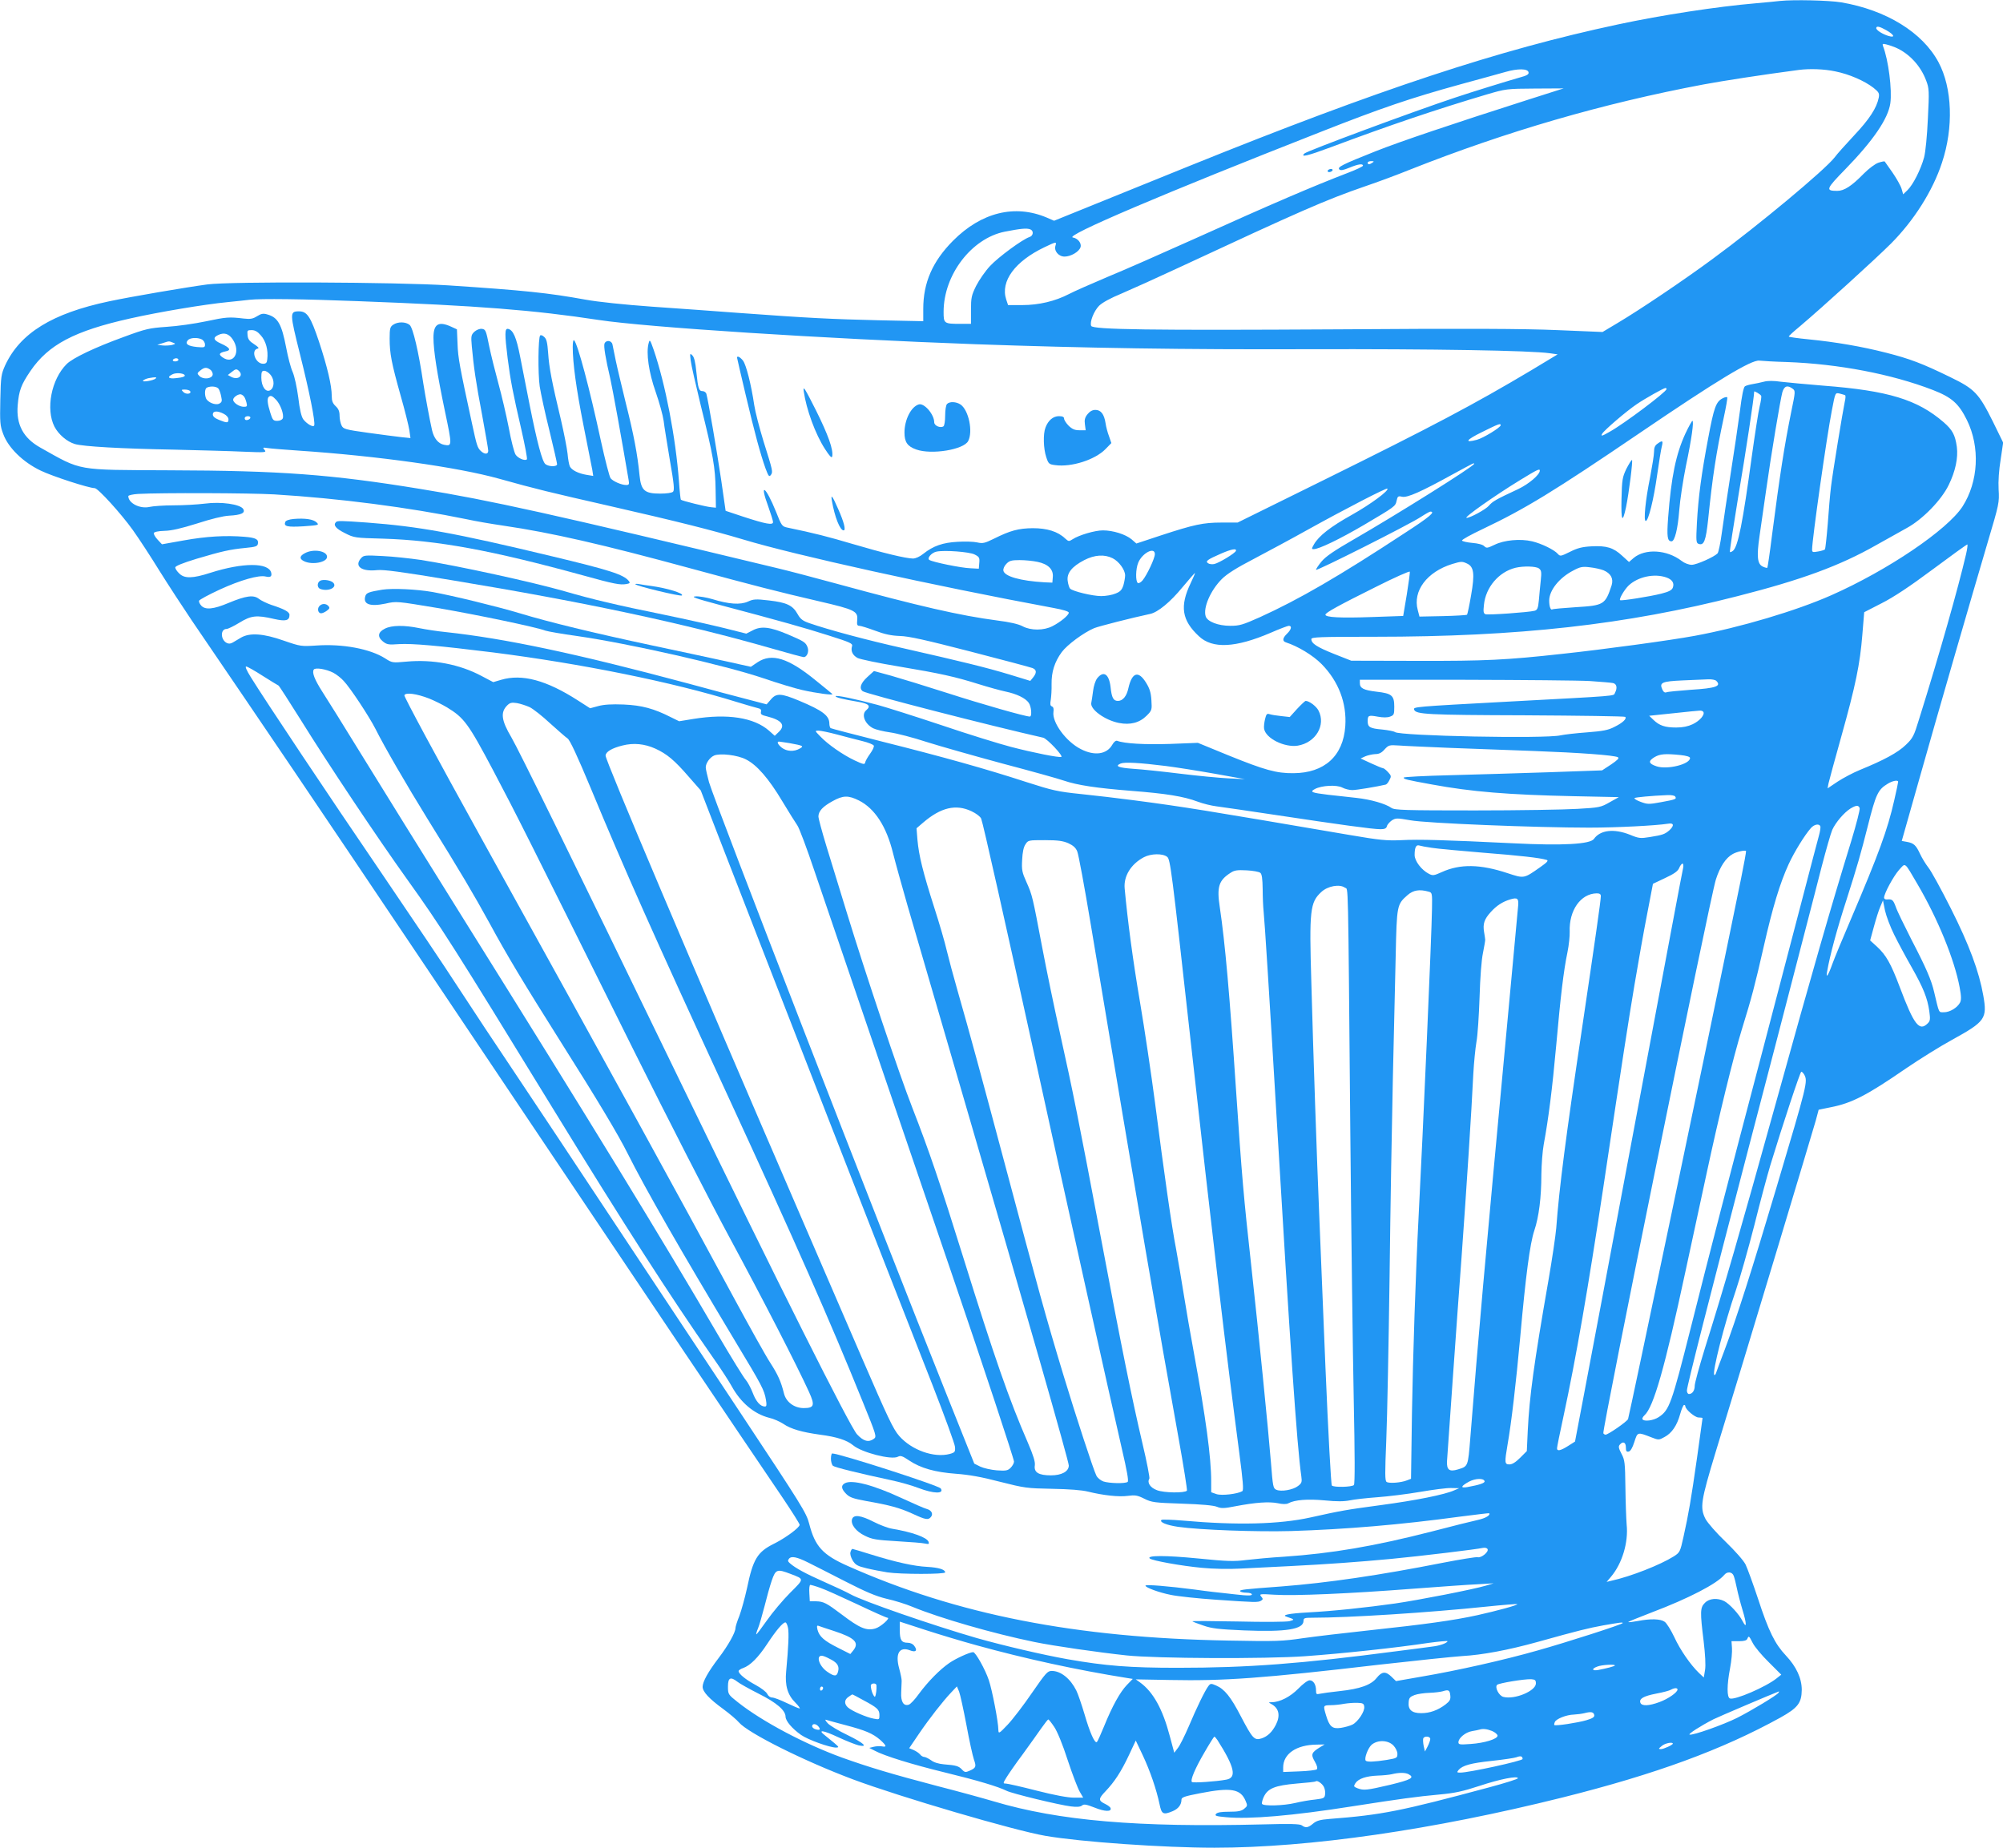 <?xml version="1.0" standalone="no"?>
<!DOCTYPE svg PUBLIC "-//W3C//DTD SVG 20010904//EN"
 "http://www.w3.org/TR/2001/REC-SVG-20010904/DTD/svg10.dtd">
<svg version="1.0" xmlns="http://www.w3.org/2000/svg"
 width="1280pt" height="1181pt" viewBox="0 0 1280 1181"
 preserveAspectRatio="xMidYMid meet">
<g transform="translate(0,1181) scale(0.1,-0.1)"
fill="#2196f3" stroke="none">
<path d="M11375 11804 c-16 -2 -86 -9 -155 -15 -247 -21 -599 -75 -880 -135
-762 -162 -1532 -417 -2730 -901 -184 -75 -456 -185 -605 -245 l-269 -109 -46
20 c-205 87 -419 34 -600 -148 -131 -132 -190 -268 -190 -435 l0 -79 -287 6
c-298 7 -444 14 -893 47 -146 11 -395 29 -555 40 -179 13 -342 30 -425 45
-236 43 -391 59 -875 91 -330 21 -1390 26 -1540 6 -134 -18 -482 -77 -628
-108 -364 -77 -568 -203 -664 -409 -25 -56 -28 -71 -31 -220 -3 -146 -2 -165
19 -220 32 -87 126 -179 239 -233 74 -36 308 -112 345 -112 21 0 169 -163 244
-268 38 -53 115 -171 171 -262 57 -91 149 -232 205 -315 56 -82 212 -312 347
-510 391 -575 802 -1186 1800 -2675 831 -1240 1286 -1917 1630 -2424 59 -88
108 -165 108 -172 0 -18 -91 -85 -166 -122 -104 -52 -132 -98 -170 -282 -14
-63 -36 -143 -49 -178 -14 -34 -25 -69 -25 -78 0 -28 -47 -112 -108 -192 -67
-88 -102 -151 -102 -184 1 -32 42 -76 131 -141 42 -31 87 -69 101 -86 58 -68
418 -248 731 -365 300 -112 1029 -326 1227 -360 224 -39 756 -76 1081 -76 607
0 1395 114 2224 321 595 149 1020 305 1393 511 111 62 135 93 136 177 0 73
-34 148 -102 220 -69 73 -110 155 -177 361 -32 96 -68 195 -80 220 -13 26 -68
88 -128 146 -59 56 -115 121 -128 145 -37 73 -30 115 65 429 135 441 169 554
402 1325 119 396 226 752 237 791 l19 71 78 16 c134 26 232 77 480 248 85 58
218 141 295 183 212 117 225 135 199 283 -27 154 -90 324 -208 558 -61 121
-125 238 -143 260 -17 22 -41 61 -53 87 -26 56 -40 69 -84 77 l-33 6 109 385
c126 447 338 1178 442 1530 71 239 73 247 68 331 -3 54 2 124 13 192 l16 108
-65 133 c-91 183 -117 210 -274 286 -178 87 -258 117 -407 155 -156 40 -325
69 -497 86 -71 7 -128 15 -127 18 0 4 32 33 72 66 142 120 484 431 582 529
146 147 266 336 325 516 75 225 66 477 -22 642 -102 191 -334 334 -622 383
-80 13 -304 18 -391 9z m679 -187 c51 -29 60 -50 15 -37 -38 11 -79 37 -79 50
0 16 22 11 64 -13z m60 -111 c87 -38 160 -117 195 -211 19 -50 20 -66 11 -242
-5 -111 -15 -213 -24 -248 -21 -78 -71 -176 -106 -210 l-28 -27 -10 35 c-6 20
-32 66 -58 104 -26 37 -49 70 -50 71 -2 2 -19 -1 -40 -8 -21 -7 -61 -37 -94
-70 -77 -79 -125 -110 -169 -110 -77 0 -73 11 52 139 179 184 273 323 287 421
12 85 -12 277 -47 366 -5 14 -2 16 22 10 16 -4 43 -13 59 -20z m-2346 -158 c3
-13 -10 -21 -55 -33 -87 -25 -305 -92 -418 -130 -265 -88 -941 -339 -959 -356
-29 -27 21 -15 166 39 379 142 675 242 998 338 123 36 128 37 308 38 l184 1
-229 -73 c-488 -156 -814 -266 -973 -329 -211 -84 -246 -101 -231 -116 8 -8
25 -5 64 11 55 23 87 28 87 13 0 -5 -44 -26 -97 -46 -226 -87 -476 -194 -988
-425 -198 -89 -445 -198 -550 -241 -104 -44 -215 -93 -245 -109 -87 -45 -191
-70 -297 -70 l-91 0 -12 36 c-38 116 56 244 245 334 75 36 78 36 70 10 -11
-34 20 -70 58 -70 40 0 93 31 102 60 8 25 -17 57 -49 62 -57 10 580 281 1579
673 396 156 579 218 898 306 122 33 251 69 287 79 80 23 143 22 148 -2z m1959
6 c91 -18 188 -61 245 -105 35 -28 39 -36 34 -63 -13 -66 -60 -138 -156 -240
-54 -58 -111 -121 -126 -142 -61 -79 -485 -433 -781 -650 -180 -133 -462 -323
-605 -408 l-97 -58 -288 12 c-210 9 -589 11 -1399 5 -1196 -7 -1572 -2 -1581
22 -10 25 17 94 50 128 21 21 72 49 147 80 63 27 225 100 360 163 786 366 941
434 1193 521 80 27 209 75 288 107 616 244 1232 423 1874 544 129 24 382 63
610 93 70 9 161 6 232 -9z m-2957 -584 c-19 -13 -30 -13 -30 0 0 6 10 10 23
10 18 0 19 -2 7 -10z m-2186 -426 c23 -9 20 -41 -5 -49 -44 -14 -199 -128
-252 -185 -31 -33 -70 -90 -89 -127 -30 -61 -33 -76 -33 -155 l0 -88 -65 0
c-108 0 -110 2 -110 77 0 236 178 469 390 512 102 20 141 24 164 15z m-4294
-459 c771 -29 1121 -57 1535 -120 309 -47 1444 -120 2405 -155 706 -25 1339
-35 2140 -32 784 2 1410 -8 1535 -26 l49 -7 -169 -102 c-366 -218 -627 -356
-1323 -700 l-553 -273 -102 0 c-119 0 -177 -13 -388 -82 l-157 -52 -31 27
c-39 32 -118 57 -183 57 -51 0 -153 -30 -194 -57 -23 -15 -26 -14 -47 5 -47
45 -116 66 -207 66 -92 -1 -144 -15 -250 -68 -57 -28 -70 -31 -105 -23 -22 5
-78 7 -125 4 -95 -5 -156 -26 -220 -77 -22 -18 -49 -30 -66 -30 -47 1 -189 35
-385 93 -159 47 -244 69 -418 105 -33 7 -37 12 -71 99 -67 166 -110 196 -50
34 16 -45 30 -89 30 -98 0 -21 -45 -13 -189 34 l-114 38 -28 195 c-27 183 -84
514 -95 553 -3 9 -14 17 -24 17 -24 0 -29 16 -40 123 -6 62 -14 95 -26 106
-15 15 -16 12 -10 -34 3 -28 33 -158 65 -290 79 -317 92 -395 94 -534 l2 -116
-30 3 c-34 3 -187 41 -194 48 -2 2 -8 54 -12 116 -21 282 -87 624 -162 843
-23 65 -25 68 -32 41 -17 -62 1 -187 45 -311 23 -66 46 -149 51 -185 4 -36 23
-149 40 -253 26 -148 30 -190 20 -200 -7 -7 -40 -12 -81 -12 -101 0 -123 19
-133 116 -13 134 -37 261 -87 459 -26 107 -56 231 -65 275 -9 44 -18 90 -21
103 -5 26 -41 31 -51 6 -6 -17 6 -92 37 -224 15 -67 70 -370 117 -647 5 -29 3
-33 -16 -33 -29 0 -83 23 -99 43 -7 8 -35 116 -62 239 -73 339 -148 618 -171
643 -5 5 -9 -11 -9 -42 0 -104 22 -265 69 -503 27 -135 52 -262 56 -283 l6
-39 -43 7 c-53 9 -94 30 -106 53 -5 9 -12 46 -15 82 -4 36 -23 133 -42 215
-57 238 -76 334 -82 427 -5 68 -10 91 -25 104 -10 10 -21 14 -26 10 -13 -13
-15 -244 -3 -326 7 -44 34 -171 62 -282 27 -111 49 -208 49 -215 0 -17 -51
-17 -74 0 -21 15 -54 141 -102 382 -19 99 -46 236 -60 305 -24 124 -45 172
-78 178 -21 4 -21 -34 -2 -188 18 -141 34 -224 88 -457 23 -101 39 -186 35
-189 -12 -12 -57 7 -72 30 -9 13 -29 91 -44 173 -16 82 -46 209 -66 282 -20
73 -47 181 -59 239 -20 100 -23 107 -46 110 -15 2 -34 -6 -48 -18 -21 -20 -23
-27 -17 -93 12 -132 26 -230 66 -440 21 -115 39 -217 39 -228 0 -25 -25 -24
-49 0 -20 20 -25 36 -54 171 -80 369 -90 423 -93 510 l-4 95 -37 17 c-81 37
-113 17 -113 -70 0 -83 23 -229 73 -469 47 -223 47 -226 -5 -216 -37 7 -65 41
-77 93 -16 71 -41 207 -56 300 -30 203 -66 355 -87 373 -25 21 -76 22 -106 1
-19 -13 -22 -24 -22 -88 0 -96 12 -157 70 -364 27 -94 52 -195 56 -222 l7 -50
-59 6 c-33 4 -129 16 -214 28 -144 20 -156 24 -167 46 -7 14 -13 42 -13 63 0
28 -7 44 -25 61 -19 18 -25 33 -25 65 0 67 -28 185 -81 346 -54 161 -76 195
-128 195 -61 0 -60 -10 7 -278 59 -235 98 -430 90 -451 -5 -15 -47 9 -70 39
-12 17 -23 62 -32 140 -9 67 -24 135 -36 163 -12 26 -30 95 -41 154 -29 151
-53 194 -120 213 -26 8 -39 6 -66 -11 -27 -17 -43 -20 -86 -15 -92 11 -110 10
-242 -18 -71 -15 -183 -31 -250 -35 -111 -8 -132 -12 -275 -65 -182 -66 -325
-134 -364 -173 -98 -97 -135 -288 -78 -400 26 -50 80 -96 130 -111 52 -16 300
-30 637 -36 160 -4 357 -9 440 -13 142 -6 149 -5 136 11 -14 16 -12 17 20 12
19 -3 106 -10 194 -16 507 -34 1020 -106 1285 -180 236 -66 319 -86 710 -175
429 -98 648 -153 852 -214 328 -99 1206 -293 1981 -437 60 -11 97 -22 97 -30
0 -16 -53 -60 -104 -86 -56 -29 -138 -29 -191 -1 -26 14 -82 27 -162 37 -237
31 -498 91 -1026 235 -139 38 -310 83 -382 100 -1425 343 -1834 434 -2280 506
-569 93 -893 117 -1605 119 -601 3 -553 -6 -822 145 -109 61 -155 147 -145
270 8 95 22 132 81 219 115 169 281 257 640 337 183 41 468 89 621 104 61 6
124 13 140 15 73 8 339 5 695 -9z m-622 -220 c31 -35 47 -93 40 -151 -2 -23
-8 -29 -27 -29 -49 0 -80 88 -34 97 11 2 3 11 -23 28 -30 19 -40 32 -42 58 -3
30 -1 32 26 32 22 0 39 -10 60 -35z m-181 -24 c54 -80 6 -165 -65 -115 -27 19
-22 29 19 38 39 7 29 24 -31 51 -45 20 -51 37 -17 53 38 19 69 10 94 -27z
m-196 -1 c10 -6 19 -20 19 -32 0 -19 -4 -20 -51 -16 -59 6 -78 20 -59 43 14
17 62 20 91 5z m-186 -20 c19 -7 18 -8 -6 -15 -14 -3 -41 -5 -60 -3 l-34 4 35
11 c42 14 40 13 65 3z m35 -110 c0 -5 -9 -10 -21 -10 -11 0 -17 5 -14 10 3 6
13 10 21 10 8 0 14 -4 14 -10z m10280 -14 c329 -12 668 -77 930 -178 122 -47
167 -87 219 -192 86 -174 74 -395 -28 -554 -97 -149 -476 -406 -837 -566 -225
-100 -586 -207 -874 -260 -156 -29 -584 -87 -845 -115 -362 -40 -493 -46 -925
-45 l-425 1 -109 43 c-110 44 -146 67 -146 95 0 13 51 15 403 15 921 0 1610
77 2322 260 408 104 653 194 885 326 69 39 157 88 195 109 101 55 221 178 268
275 43 88 61 173 52 244 -11 77 -28 108 -84 157 -168 145 -353 202 -769 234
-108 9 -230 20 -271 25 -47 7 -86 7 -110 0 -20 -5 -52 -12 -71 -15 -19 -3 -41
-9 -49 -14 -9 -6 -20 -59 -32 -157 -11 -82 -37 -261 -59 -399 -21 -137 -47
-306 -56 -375 -9 -69 -22 -130 -28 -137 -22 -23 -134 -73 -165 -73 -19 0 -46
10 -65 25 -94 72 -232 80 -306 19 l-30 -26 -44 40 c-56 52 -100 65 -195 60
-60 -3 -91 -11 -138 -35 -59 -29 -63 -30 -78 -13 -24 27 -105 66 -164 80 -76
18 -179 8 -240 -22 -46 -22 -52 -23 -66 -9 -9 10 -40 18 -77 21 -34 3 -63 10
-65 15 -2 6 59 39 135 75 267 127 453 240 997 610 500 340 717 471 768 465 18
-2 97 -7 177 -9z m-10076 -49 c10 -7 17 -22 15 -33 -6 -26 -60 -31 -84 -8 -17
17 -16 19 5 36 26 21 40 22 64 5z m184 -9 c30 -30 -8 -59 -50 -37 l-22 12 23
18 c27 22 33 23 49 7z m202 -25 c25 -32 24 -81 -3 -97 -28 -17 -57 24 -57 80
0 37 3 44 19 44 11 0 29 -12 41 -27z m-551 1 c9 -9 -10 -17 -54 -21 -49 -6
-60 7 -22 25 19 10 65 8 76 -4z m-184 -23 c-14 -14 -93 -26 -80 -13 6 6 21 12
35 15 45 8 54 7 45 -2z m403 -68 c6 -10 13 -32 16 -50 6 -26 4 -34 -13 -43
-24 -12 -74 8 -85 35 -10 27 -7 63 7 68 28 12 67 6 75 -10z m10057 3 c19 -14
19 -17 -8 -147 -45 -222 -73 -405 -123 -789 -14 -113 -28 -207 -30 -209 -2 -2
-15 1 -28 7 -36 16 -41 64 -22 195 9 62 28 193 42 292 33 235 91 580 104 628
12 40 32 47 65 23z m-805 -3 c-2 -19 -272 -222 -364 -273 -49 -28 -57 -30 -48
-13 13 23 154 144 222 190 53 36 172 103 183 103 4 0 7 -3 7 -7z m-9435 -13
c11 -18 -26 -23 -43 -6 -15 15 -14 16 10 16 15 0 30 -5 33 -10z m10039 -29 c4
-5 -1 -35 -9 -68 -8 -32 -30 -175 -50 -318 -58 -426 -88 -579 -121 -606 -8 -6
-17 -10 -19 -7 -3 3 22 164 54 359 47 277 101 634 101 666 0 6 38 -16 44 -26z
m537 3 c4 -2 3 -21 -2 -41 -13 -62 -77 -451 -88 -543 -6 -47 -15 -155 -21
-240 -7 -85 -15 -158 -18 -162 -4 -3 -24 -10 -44 -13 -34 -6 -38 -5 -38 13 0
62 93 719 126 887 23 119 21 116 52 109 15 -4 30 -8 33 -10z m-10233 -7 c6 -6
13 -24 17 -40 6 -24 4 -27 -17 -27 -29 0 -68 26 -68 45 0 14 26 34 46 35 6 0
16 -6 22 -13z m208 -24 c27 -30 50 -94 41 -117 -4 -9 -18 -16 -35 -16 -26 0
-30 5 -45 53 -18 57 -21 89 -10 100 12 12 24 7 49 -20z m-336 -88 c18 -9 30
-24 30 -35 0 -24 -8 -25 -60 -4 -27 11 -40 22 -40 35 0 23 29 25 70 4z m170
-24 c0 -12 -28 -22 -34 -12 -3 5 -3 11 1 15 9 9 33 7 33 -3z m7990 -49 c0 -14
-111 -82 -152 -93 -83 -22 -70 -1 32 49 107 53 120 58 120 44z m-170 -247 c0
-15 -497 -326 -771 -484 -122 -70 -177 -108 -203 -139 -20 -24 -36 -48 -36
-54 0 -11 596 289 670 338 29 19 56 34 60 34 36 0 -4 -34 -163 -137 -420 -276
-677 -425 -926 -538 -110 -49 -130 -55 -189 -55 -78 0 -146 27 -157 60 -18 55
31 167 103 239 33 33 95 72 205 129 87 46 240 128 340 184 247 137 507 271
513 265 12 -12 -105 -99 -226 -167 -138 -77 -212 -135 -243 -189 -16 -28 -16
-31 -2 -31 34 0 166 64 320 154 201 119 202 119 210 156 6 28 10 31 35 25 34
-7 118 30 325 144 138 75 135 74 135 66z m420 -43 c0 -26 -69 -85 -138 -118
-146 -68 -164 -79 -188 -107 -20 -23 -118 -77 -142 -77 -22 0 181 143 343 242
111 68 125 74 125 60z m-8087 -152 c413 -25 860 -83 1230 -159 54 -12 159 -30
235 -41 307 -45 633 -120 1199 -274 401 -109 553 -148 820 -210 225 -52 246
-63 241 -118 -3 -31 0 -38 14 -38 9 0 54 -14 100 -31 61 -23 103 -32 158 -34
57 -1 167 -26 450 -99 206 -53 385 -101 398 -106 27 -11 28 -30 4 -60 l-18
-22 -134 41 c-149 45 -301 82 -675 167 -233 52 -479 118 -603 161 -43 15 -57
26 -75 58 -31 56 -70 74 -182 87 -85 10 -100 9 -135 -7 -49 -22 -122 -17 -226
15 -40 12 -89 20 -110 18 -30 -2 0 -13 146 -52 404 -107 552 -149 703 -197
142 -45 157 -52 152 -69 -10 -31 4 -59 36 -76 17 -8 135 -33 263 -54 268 -45
358 -65 511 -113 61 -19 137 -40 170 -47 72 -15 128 -42 149 -72 17 -24 22
-88 7 -88 -29 0 -309 80 -526 150 -137 44 -300 94 -360 111 l-110 30 -43 -39
c-42 -39 -53 -71 -29 -90 19 -16 824 -223 1153 -297 26 -6 131 -118 116 -123
-17 -5 -175 26 -321 64 -73 19 -274 81 -445 139 -171 57 -354 115 -406 129
-145 39 -270 65 -270 56 0 -8 45 -19 145 -36 69 -12 82 -27 50 -54 -32 -27 -9
-87 45 -115 16 -8 64 -20 107 -26 43 -6 148 -33 233 -61 85 -27 304 -89 485
-138 182 -48 358 -97 392 -109 88 -30 209 -48 434 -66 219 -17 333 -35 423
-69 34 -13 88 -26 121 -30 33 -4 209 -30 390 -57 391 -59 606 -89 656 -89 28
0 38 5 42 19 2 10 17 27 31 37 26 16 32 16 119 1 101 -19 807 -47 1142 -47
177 0 427 13 503 25 39 7 43 -11 10 -42 -29 -25 -43 -30 -124 -43 -61 -10 -71
-9 -129 15 -101 40 -189 30 -229 -27 -24 -34 -199 -44 -516 -28 -432 21 -601
26 -715 20 -96 -4 -137 0 -330 33 -932 159 -1052 179 -1380 222 -99 13 -252
31 -340 40 -145 15 -177 22 -345 76 -254 83 -536 162 -919 258 -178 45 -328
84 -333 87 -4 3 -8 16 -8 28 0 52 -42 84 -195 148 -113 47 -144 49 -179 7
l-27 -31 -122 32 c-67 17 -239 63 -382 102 -713 191 -1167 287 -1547 328 -53
5 -128 17 -168 25 -96 20 -177 19 -220 -3 -45 -22 -50 -52 -13 -82 25 -20 36
-22 103 -17 84 5 253 -10 600 -53 566 -72 1146 -189 1555 -316 66 -20 130 -39
141 -41 15 -3 20 -10 17 -23 -4 -15 4 -21 39 -29 95 -24 120 -57 74 -100 l-25
-24 -37 33 c-96 84 -265 110 -482 75 l-92 -15 -53 26 c-108 55 -186 76 -302
81 -76 3 -126 0 -162 -10 l-52 -14 -78 50 c-202 130 -357 171 -490 132 l-51
-15 -74 39 c-140 75 -312 108 -482 92 -88 -8 -90 -8 -135 21 -96 61 -272 94
-440 82 -95 -6 -100 -6 -207 31 -130 46 -217 52 -273 20 -18 -11 -43 -25 -54
-32 -14 -8 -26 -9 -39 -2 -40 22 -40 89 0 89 9 0 46 18 82 40 75 46 109 50
221 24 75 -17 99 -11 99 26 0 19 -33 37 -117 64 -28 10 -64 27 -78 38 -34 27
-82 21 -195 -26 -97 -41 -148 -45 -174 -17 -10 11 -16 25 -14 31 2 7 62 39
133 72 131 60 249 94 293 83 30 -7 41 0 35 25 -17 65 -181 65 -388 -1 -114
-37 -167 -38 -200 -4 -14 13 -25 30 -25 38 0 9 46 28 138 56 159 47 209 59
312 69 62 6 75 10 78 26 6 29 -13 39 -85 45 -119 10 -244 3 -388 -23 l-140
-25 -28 30 c-16 17 -26 36 -24 42 2 7 29 13 68 14 45 1 106 15 208 47 90 29
166 48 205 50 77 4 106 17 90 43 -19 30 -141 48 -245 34 -48 -6 -138 -11 -200
-11 -63 0 -132 -5 -153 -10 -62 -14 -136 24 -136 69 0 5 28 12 63 14 148 8
712 6 870 -3z m10811 -382 c-50 -215 -167 -629 -301 -1057 -32 -105 -39 -119
-84 -162 -50 -49 -141 -98 -293 -160 -44 -18 -108 -52 -143 -75 l-64 -43 6 32
c4 18 40 151 81 297 93 332 120 466 135 651 l12 146 111 57 c77 39 177 105
326 216 118 88 218 160 222 160 3 0 0 -28 -8 -62z m-4666 21 c-5 -15 -107 -77
-138 -84 -14 -3 -32 -1 -40 5 -19 13 -5 23 84 62 65 28 100 35 94 17z m-1670
-23 c30 -15 33 -21 30 -54 l-3 -37 -55 3 c-58 2 -239 39 -261 53 -17 10 13 46
45 53 49 11 211 -1 244 -18z m1152 2 c0 -26 -49 -131 -78 -167 -11 -13 -24
-21 -31 -17 -15 10 -14 90 3 130 26 62 106 103 106 54z m-270 -26 c40 -20 80
-74 80 -110 0 -13 -5 -42 -11 -63 -10 -30 -20 -41 -51 -53 -21 -9 -62 -16 -91
-16 -54 0 -181 30 -199 48 -5 5 -12 27 -15 49 -7 50 27 92 106 133 66 34 129
38 181 12z m-481 -23 c69 -14 103 -48 99 -96 l-3 -37 -50 2 c-154 9 -257 38
-263 75 -2 11 6 30 19 43 19 20 32 24 85 24 35 0 85 -5 113 -11z m2746 -11
c44 -20 50 -66 26 -202 -11 -65 -23 -121 -26 -125 -4 -3 -73 -7 -155 -9 l-149
-3 -11 42 c-33 122 59 244 220 294 57 17 63 18 95 3z m459 -31 c16 -12 18 -23
12 -78 -4 -35 -9 -92 -12 -126 -5 -52 -10 -62 -28 -67 -40 -10 -296 -28 -313
-22 -13 5 -15 16 -10 60 11 112 95 211 202 237 50 12 130 10 149 -4z m413 -12
c47 -20 65 -53 52 -96 -41 -124 -49 -129 -230 -140 -78 -5 -145 -11 -149 -14
-11 -7 -20 20 -20 56 0 66 65 147 155 193 43 23 58 26 105 20 30 -3 69 -12 87
-19z m-1257 -155 l-23 -137 -203 -7 c-198 -7 -294 -2 -294 15 0 13 84 59 325
179 115 58 212 101 214 96 2 -5 -7 -71 -19 -146z m-1381 73 c-71 -148 -57
-238 53 -340 86 -81 233 -74 457 22 57 25 110 45 117 45 22 0 16 -24 -11 -50
-29 -28 -32 -48 -7 -56 77 -25 173 -83 228 -139 108 -110 161 -249 151 -396
-13 -191 -133 -300 -332 -301 -108 -1 -183 20 -415 114 l-195 80 -180 -7
c-160 -5 -289 2 -336 20 -8 3 -21 -7 -31 -25 -35 -62 -114 -73 -201 -28 -94
47 -185 171 -175 238 3 19 0 31 -10 35 -11 4 -12 15 -7 43 3 20 6 65 5 100 -1
77 19 141 65 204 35 47 139 124 207 153 29 12 245 67 358 91 49 10 130 77 206
170 43 51 79 93 80 91 2 -1 -11 -30 -27 -64z m3040 36 c37 -13 52 -36 41 -65
-6 -16 -25 -26 -72 -38 -74 -19 -259 -48 -265 -42 -8 7 28 68 55 94 60 56 164
78 241 51z m-8970 -629 c51 -32 96 -60 101 -62 4 -2 67 -100 141 -218 177
-285 489 -753 684 -1025 210 -293 292 -422 925 -1455 453 -739 751 -1203 1022
-1591 53 -75 108 -160 123 -188 58 -106 143 -178 240 -203 28 -6 68 -24 91
-39 48 -33 119 -53 234 -69 108 -14 172 -35 212 -68 55 -46 245 -95 286 -73
17 9 29 5 72 -24 73 -49 165 -75 300 -85 82 -6 162 -20 280 -51 158 -40 172
-42 333 -45 110 -2 190 -8 230 -18 97 -24 197 -35 255 -27 45 6 60 4 104 -18
48 -24 65 -26 243 -32 123 -4 201 -11 222 -20 27 -11 45 -11 120 4 127 24 211
30 268 19 31 -7 56 -7 67 -1 42 23 125 29 233 19 79 -8 124 -7 160 0 28 6 106
15 175 20 69 5 192 20 273 34 82 14 172 26 200 25 l52 -1 -30 -13 c-61 -28
-246 -65 -470 -95 -223 -30 -257 -36 -450 -79 -199 -44 -469 -51 -818 -20 -71
6 -132 8 -135 4 -14 -14 32 -33 106 -44 139 -20 501 -33 722 -27 350 11 696
40 1079 92 101 13 185 23 187 22 11 -12 -22 -32 -72 -43 -33 -7 -165 -40 -295
-74 -368 -94 -636 -140 -944 -161 -82 -5 -191 -15 -241 -21 -78 -10 -121 -9
-310 10 -204 20 -327 20 -307 0 14 -14 204 -48 333 -60 71 -7 177 -9 245 -5
66 3 210 11 320 16 236 12 432 26 645 46 190 18 552 62 584 70 14 3 27 1 32
-7 10 -17 -40 -59 -64 -52 -10 2 -110 -14 -223 -36 -406 -80 -734 -128 -1029
-151 -244 -18 -270 -21 -265 -31 4 -5 22 -9 41 -9 19 0 34 -5 34 -11 0 -7 -19
-8 -55 -5 -30 3 -81 8 -112 12 -32 3 -121 13 -198 24 -170 22 -315 34 -315 25
0 -12 86 -44 162 -59 42 -9 173 -23 290 -31 247 -17 268 -18 287 -6 13 8 13
12 0 27 -13 16 -8 17 86 11 130 -8 479 7 880 38 176 13 365 27 420 29 l100 6
-50 -15 c-80 -24 -428 -92 -580 -114 -184 -26 -400 -49 -555 -57 -125 -7 -174
-17 -137 -28 51 -17 52 -19 17 -28 -19 -5 -166 -6 -330 -2 -162 3 -293 4 -290
1 3 -3 34 -15 70 -27 54 -19 99 -24 260 -31 270 -11 380 7 380 61 0 18 7 20
58 20 229 0 736 32 1111 71 106 11 195 18 197 16 6 -6 -126 -42 -256 -71 -151
-33 -331 -58 -685 -96 -159 -17 -353 -40 -430 -51 -128 -19 -168 -21 -475 -15
-976 17 -1734 166 -2433 477 -160 71 -209 125 -246 270 -18 70 -47 116 -443
714 -233 352 -603 910 -822 1240 -218 330 -492 742 -609 917 -117 174 -282
423 -367 554 -85 132 -310 466 -499 744 -324 475 -735 1091 -829 1243 -26 42
-37 67 -29 67 7 0 55 -27 106 -60z m451 20 c19 -10 49 -33 66 -52 43 -45 164
-229 204 -308 57 -114 198 -357 332 -574 215 -346 295 -482 396 -666 114 -210
215 -378 462 -770 224 -354 363 -586 420 -701 118 -235 335 -613 689 -1203
173 -287 185 -310 196 -375 5 -31 4 -41 -7 -41 -29 0 -57 32 -78 88 -12 31
-32 68 -44 82 -13 14 -94 145 -180 292 -368 630 -797 1331 -1623 2653 -247
396 -541 869 -652 1050 -112 182 -225 364 -252 405 -49 77 -66 121 -54 140 9
15 78 4 125 -20z m8030 -53 c69 -5 135 -10 148 -13 24 -5 29 -32 12 -63 -10
-21 35 -17 -690 -56 -595 -32 -600 -33 -593 -51 11 -30 83 -34 710 -36 347 -2
635 -6 639 -10 11 -12 -16 -38 -69 -64 -40 -21 -73 -27 -175 -35 -70 -5 -146
-14 -169 -19 -96 -23 -1029 -4 -1059 21 -6 5 -43 12 -80 16 -80 7 -94 15 -94
54 0 37 6 39 66 28 33 -6 61 -6 78 1 24 9 26 14 26 63 0 72 -16 85 -114 96
-83 10 -106 22 -106 55 l0 21 673 0 c369 -1 728 -4 797 -8z m808 1 c34 -34 -3
-47 -165 -57 -76 -6 -145 -12 -154 -16 -10 -4 -19 2 -26 18 -20 44 -4 52 129
58 68 3 141 6 164 7 22 1 45 -3 52 -10z m-8225 -113 c32 -13 83 -38 113 -56
110 -67 136 -102 296 -404 151 -286 217 -418 896 -1785 215 -432 492 -974 617
-1205 210 -389 426 -809 505 -982 39 -86 33 -103 -34 -103 -60 0 -112 38 -126
93 -19 77 -39 121 -88 197 -27 41 -129 224 -227 405 -387 717 -736 1352 -1622
2953 -289 522 -492 900 -489 908 8 20 79 10 159 -21z m642 -55 c22 -11 81 -57
130 -103 50 -45 100 -89 112 -97 15 -10 62 -111 147 -315 216 -521 401 -937
866 -1945 449 -974 660 -1452 875 -1984 85 -209 88 -219 70 -232 -34 -25 -66
-17 -108 28 -44 46 -506 967 -1117 2228 -745 1536 -1042 2140 -1092 2227 -64
108 -71 160 -27 204 18 18 29 20 63 15 22 -4 59 -16 81 -26z m7500 -30 c11
-18 -22 -57 -68 -79 -30 -14 -63 -21 -105 -21 -72 0 -107 12 -145 48 l-28 27
153 16 c84 9 161 17 170 17 9 1 20 -3 23 -8z m-5535 -145 c52 -14 125 -33 162
-42 37 -9 69 -22 72 -29 3 -7 -8 -30 -24 -52 -15 -21 -30 -46 -31 -56 -4 -14
-12 -12 -68 14 -76 36 -172 103 -220 154 -34 35 -35 36 -10 36 13 0 67 -11
119 -25z m-304 -55 c88 -16 93 -19 64 -35 -36 -21 -83 -18 -114 6 -25 20 -34
39 -18 39 5 0 35 -5 68 -10z m-858 -35 c74 -34 122 -74 212 -178 l78 -89 97
-251 c384 -991 1044 -2685 1385 -3552 77 -198 142 -375 143 -394 2 -31 -1 -35
-33 -44 -101 -27 -244 24 -324 115 -38 43 -73 118 -235 492 -105 243 -279 646
-387 896 -723 1674 -1254 2927 -1254 2960 0 24 39 48 108 65 71 18 141 11 210
-20z m5072 5 c140 -5 383 -14 540 -20 296 -11 515 -27 539 -40 10 -6 -2 -18
-43 -46 l-58 -38 -342 -12 c-187 -6 -473 -15 -633 -19 -161 -4 -293 -11 -293
-15 0 -10 15 -14 180 -44 254 -47 489 -66 905 -75 l290 -6 -59 -33 c-56 -32
-65 -34 -205 -42 -80 -5 -376 -10 -656 -10 -445 0 -513 2 -533 16 -38 27 -132
54 -223 64 -49 5 -130 15 -181 20 -107 13 -120 18 -85 37 44 23 139 28 175 9
17 -9 46 -16 64 -16 26 0 159 22 213 35 6 1 17 14 24 29 13 24 12 28 -9 51
-13 14 -27 25 -32 25 -5 0 -39 14 -76 31 l-67 31 30 14 c17 7 45 13 63 14 24
0 41 8 60 30 26 28 30 29 92 25 36 -3 180 -9 320 -15z m-4493 -74 c70 -35 146
-123 232 -267 41 -68 84 -137 96 -154 12 -16 61 -147 109 -290 49 -143 250
-735 448 -1315 198 -580 396 -1161 440 -1290 191 -559 388 -1156 388 -1172 0
-10 -10 -28 -21 -39 -19 -19 -30 -21 -89 -17 -37 3 -85 14 -106 24 l-38 19
-188 470 c-415 1036 -1470 3757 -1507 3885 -11 41 -21 84 -21 95 0 27 26 64
54 76 37 16 150 3 203 -25z m5972 28 c38 -4 61 -11 61 -19 0 -40 -146 -76
-214 -53 -51 17 -55 33 -14 58 35 21 68 24 167 14z m-3289 -70 c63 -8 203 -30
310 -49 l195 -35 -105 5 c-58 3 -197 16 -310 30 -113 14 -247 28 -298 31 -96
7 -120 17 -80 34 26 10 120 5 288 -16z m4680 -101 c0 -5 -11 -57 -25 -118 -43
-190 -99 -342 -277 -760 -52 -121 -105 -249 -118 -285 -27 -76 -43 -99 -34
-50 18 104 62 268 124 459 69 216 91 293 136 471 52 206 65 233 128 271 31 19
66 25 66 12z m-1425 -94 c11 -16 4 -19 -89 -36 -80 -15 -89 -14 -132 2 -25 9
-42 20 -39 24 6 5 110 15 212 19 23 1 45 -3 48 -9z m-5217 -25 c102 -51 177
-166 219 -338 14 -56 56 -207 93 -336 38 -129 200 -685 360 -1235 400 -1370
670 -2315 670 -2342 0 -38 -45 -63 -114 -63 -79 0 -110 19 -103 64 3 23 -9 62
-45 146 -119 273 -212 540 -413 1185 -147 472 -216 675 -325 955 -83 212 -301
863 -418 1245 -44 143 -103 335 -131 427 -28 92 -51 177 -51 190 1 34 28 63
90 97 68 38 101 38 168 5z m6396 -49 c3 -9 -21 -102 -53 -208 -136 -442 -242
-812 -481 -1672 -236 -849 -326 -1162 -456 -1576 -35 -114 -64 -220 -64 -236
0 -31 -15 -53 -37 -53 -7 0 -13 10 -13 22 0 27 143 589 400 1573 111 424 233
892 271 1040 39 149 86 331 105 405 19 74 58 223 85 330 28 107 58 213 68 236
22 48 75 110 116 136 37 22 51 23 59 3z m-5676 -20 c30 -14 56 -34 62 -47 12
-29 153 -658 355 -1578 182 -833 473 -2143 543 -2445 34 -146 46 -212 38 -217
-17 -12 -119 -9 -155 3 -17 6 -38 23 -45 38 -18 35 -129 374 -210 641 -115
380 -160 545 -376 1355 -150 562 -221 825 -300 1100 -27 94 -58 210 -70 260
-11 49 -47 173 -80 275 -72 225 -98 331 -107 431 l-6 75 42 36 c113 97 209
120 309 73z m5425 -97 c2 -7 -2 -33 -9 -58 -7 -25 -56 -211 -109 -415 -53
-203 -166 -633 -250 -955 -230 -873 -334 -1276 -461 -1780 -122 -483 -136
-522 -203 -567 -34 -23 -95 -31 -105 -14 -3 4 3 16 13 25 58 52 130 305 261
916 40 184 101 470 137 635 78 363 168 733 224 915 63 203 84 284 140 530 57
252 104 406 159 526 37 80 103 187 143 232 22 24 53 29 60 10z m-4805 -108
c30 -14 47 -29 56 -52 8 -18 46 -224 85 -458 323 -1933 429 -2552 562 -3289
33 -183 57 -336 54 -339 -16 -16 -147 -14 -191 3 -44 16 -65 49 -49 74 3 6
-16 107 -44 224 -68 290 -132 604 -267 1322 -141 747 -178 931 -259 1295 -35
157 -87 407 -115 555 -62 327 -63 333 -101 418 -27 60 -31 77 -27 141 2 47 9
82 21 99 17 27 19 27 125 27 84 0 116 -5 150 -20z m2322 -29 c36 -6 182 -19
325 -31 242 -19 364 -33 408 -46 14 -4 6 -14 -38 -45 -108 -76 -104 -75 -211
-40 -175 58 -303 60 -420 7 -51 -23 -58 -24 -83 -11 -47 24 -91 82 -91 120 0
47 9 67 29 61 9 -3 45 -10 81 -15z m1976 -197 c-19 -93 -58 -281 -86 -419
-133 -651 -627 -3009 -636 -3035 -5 -15 -127 -100 -144 -100 -5 0 -11 4 -14 9
-10 16 679 3410 719 3539 26 82 64 140 109 164 27 15 80 26 84 18 1 -4 -13
-83 -32 -176z m-3667 139 c20 -17 29 -89 141 -1098 158 -1417 231 -2037 320
-2715 23 -175 28 -235 19 -241 -30 -18 -131 -30 -165 -19 l-34 12 0 71 c0 152
-35 408 -110 817 -22 118 -51 287 -65 375 -14 88 -36 219 -49 290 -29 148 -77
487 -136 945 -23 173 -65 459 -95 635 -46 271 -79 520 -98 727 -7 78 40 155
123 199 46 24 121 25 149 2z m3297 -70 c-11 -50 -84 -442 -331 -1758 -134
-715 -270 -1437 -302 -1604 l-58 -305 -44 -28 c-49 -31 -71 -35 -71 -15 0 8
18 97 40 198 83 386 158 821 255 1464 130 869 159 1054 200 1300 24 143 60
347 81 453 l37 193 78 37 c58 27 82 44 90 65 6 15 16 27 21 27 5 0 7 -12 4
-27z m1498 -105 c130 -222 236 -482 269 -659 11 -59 11 -81 2 -98 -17 -32 -65
-61 -102 -61 -35 0 -30 -11 -63 129 -18 78 -51 154 -145 335 -45 89 -91 182
-100 209 -17 46 -23 51 -57 48 -10 -1 -18 4 -18 11 0 27 60 137 95 177 44 48
32 57 119 -91z m-4200 73 c10 -8 14 -37 15 -104 0 -51 3 -114 6 -142 7 -67 36
-525 85 -1350 83 -1403 128 -2068 156 -2261 5 -36 3 -44 -21 -62 -32 -25 -108
-38 -139 -24 -20 9 -22 20 -34 173 -16 200 -79 832 -126 1259 -48 432 -61 585
-96 1105 -43 642 -71 956 -105 1186 -20 131 -7 172 70 221 24 16 43 18 102 15
40 -2 79 -9 87 -16z m541 -95 c22 -16 19 116 34 -1556 6 -652 16 -1425 22
-1719 7 -344 8 -536 1 -543 -13 -13 -128 -16 -141 -3 -5 6 -23 331 -41 760
-17 413 -35 854 -40 980 -14 329 -38 1026 -50 1476 -14 462 -8 511 63 577 41
39 118 53 152 28z m534 -25 c23 -6 24 -9 22 -111 -2 -158 -57 -1420 -86 -1975
-18 -344 -36 -882 -42 -1248 l-6 -419 -26 -10 c-37 -15 -114 -21 -130 -10 -11
8 -11 52 -2 270 6 142 15 612 21 1043 5 431 15 1002 21 1269 6 267 14 618 18
780 7 326 8 329 76 389 37 32 76 38 134 22z m1101 -29 c0 -27 -39 -298 -119
-837 -105 -702 -147 -1028 -166 -1285 -4 -47 -26 -197 -50 -335 -93 -533 -121
-738 -132 -960 l-6 -130 -42 -42 c-29 -29 -51 -43 -69 -43 -31 0 -32 10 -12
127 24 135 54 392 81 688 35 392 62 597 90 680 29 86 45 211 45 360 1 61 7
146 15 190 30 161 55 357 80 635 28 315 47 475 72 595 9 44 15 103 14 130 -5
136 70 243 172 245 20 0 27 -5 27 -18z m-528 -57 c-2 -22 -30 -328 -63 -680
-160 -1715 -190 -2058 -243 -2724 -15 -187 -14 -183 -79 -203 -55 -17 -73 -3
-70 53 4 61 68 975 93 1304 33 459 63 921 75 1170 4 72 13 164 20 205 8 41 16
170 20 285 4 130 12 239 22 285 8 41 15 80 14 85 0 6 -4 27 -7 47 -9 53 1 83
43 129 36 40 74 65 123 80 46 14 55 7 52 -36z m2403 -190 c24 -49 74 -142 110
-205 76 -134 102 -199 114 -283 7 -52 6 -62 -10 -78 -54 -54 -88 -9 -178 230
-58 154 -88 206 -146 260 l-44 40 24 88 c13 48 31 106 41 128 l17 40 13 -65
c8 -36 34 -105 59 -155z m-575 -894 c23 -44 21 -54 -179 -726 -154 -518 -254
-832 -332 -1039 -27 -72 -52 -137 -54 -145 -3 -8 -8 -12 -10 -9 -15 15 65 328
137 538 27 80 80 267 118 415 37 149 84 324 104 390 78 256 190 595 197 595 5
0 13 -9 19 -19z m-760 -2119 c0 -20 61 -72 84 -72 14 0 26 -2 26 -4 0 -2 -16
-115 -35 -252 -39 -273 -54 -359 -87 -508 -21 -95 -23 -99 -62 -124 -86 -54
-273 -128 -400 -156 l-29 -7 28 33 c71 84 112 219 100 333 -3 38 -7 147 -8
240 -2 157 -4 173 -25 213 -18 34 -21 47 -11 58 20 24 39 16 39 -17 0 -24 4
-30 18 -27 11 2 24 23 36 61 21 65 19 65 109 30 46 -18 48 -18 84 2 47 25 80
74 100 147 9 32 20 58 25 58 4 0 8 -3 8 -8z m-1283 -479 c4 -12 -33 -24 -110
-38 -47 -8 -42 6 11 35 40 21 93 23 99 3z m-4321 -521 c33 -16 138 -70 234
-119 135 -69 196 -95 266 -112 50 -11 124 -34 164 -51 180 -74 517 -171 780
-225 126 -26 413 -67 590 -86 192 -20 887 -23 1140 -5 238 17 584 54 788 85
67 9 122 14 122 11 0 -11 -49 -29 -95 -34 -22 -3 -125 -17 -230 -30 -610 -80
-948 -106 -1400 -106 -303 0 -460 12 -704 55 -157 28 -406 86 -579 135 -280
81 -729 236 -807 280 -27 15 -104 51 -170 80 -117 52 -182 87 -217 118 -14 12
-15 18 -6 29 15 19 50 12 124 -25z m-114 -72 c89 -34 89 -29 -3 -121 -46 -46
-113 -126 -148 -176 -36 -51 -66 -91 -68 -89 -2 1 3 19 11 38 8 19 26 81 41
139 14 57 35 132 47 167 25 72 34 75 120 42z m6027 -12 c5 -13 14 -48 20 -78
6 -30 22 -93 36 -139 28 -92 28 -125 1 -73 -23 45 -83 110 -117 128 -44 22
-96 18 -124 -11 -31 -30 -31 -59 -8 -245 10 -85 14 -153 9 -184 l-8 -48 -30
28 c-55 53 -121 148 -159 231 -21 44 -48 88 -61 97 -26 19 -90 21 -172 5 -32
-6 -59 -9 -61 -7 -2 2 67 30 153 63 232 88 414 182 461 239 19 23 50 20 60 -6z
m-5837 -77 c30 -10 136 -58 236 -105 99 -47 186 -86 193 -86 23 0 -44 -60 -78
-69 -56 -16 -100 3 -213 89 -98 74 -117 84 -165 85 l-40 0 -3 53 c-2 28 1 52
6 52 5 0 34 -8 64 -19z m998 -367 c311 -86 641 -158 967 -210 l32 -5 -38 -39
c-43 -45 -92 -132 -146 -265 -20 -49 -40 -94 -45 -99 -13 -13 -45 58 -80 179
-18 60 -41 128 -52 150 -38 76 -99 125 -157 125 -27 0 -38 -13 -126 -140 -53
-78 -123 -169 -155 -203 -55 -58 -59 -60 -60 -35 0 52 -40 257 -61 319 -23 69
-85 179 -100 179 -22 0 -110 -40 -152 -69 -60 -41 -137 -119 -195 -198 -25
-35 -54 -66 -65 -69 -33 -10 -51 19 -48 78 1 29 3 62 3 73 1 11 -7 48 -16 81
-26 95 1 141 68 116 37 -15 51 -3 30 26 -9 14 -26 22 -43 22 -40 0 -51 17 -51
80 l0 55 163 -53 c89 -29 236 -73 327 -98z m-1204 110 c6 -34 3 -114 -12 -276
-9 -91 9 -151 58 -200 21 -21 33 -38 28 -38 -6 0 -43 16 -83 35 -39 19 -81 35
-93 35 -12 0 -25 10 -31 23 -6 13 -39 38 -74 57 -63 34 -109 71 -109 89 0 5
13 14 28 19 46 16 97 67 155 155 58 88 100 137 116 137 6 0 13 -16 17 -36z
m5334 32 c0 -8 -361 -124 -543 -175 -217 -62 -517 -129 -740 -167 l-166 -29
-29 28 c-37 36 -61 34 -94 -7 -36 -46 -107 -71 -237 -85 -56 -6 -114 -14 -127
-17 -21 -5 -24 -3 -24 21 0 38 -17 65 -41 65 -12 0 -43 -23 -72 -53 -51 -52
-118 -87 -171 -87 -21 -1 -21 -1 -1 -12 48 -26 58 -73 29 -131 -24 -47 -53
-75 -91 -88 -47 -15 -58 -3 -133 140 -65 126 -105 175 -159 198 -32 14 -36 13
-49 -4 -22 -29 -75 -138 -126 -259 -26 -60 -57 -123 -70 -138 l-22 -29 -29
108 c-45 171 -106 281 -189 341 l-28 20 220 -4 c345 -7 593 11 1337 98 231 26
470 51 530 55 126 7 293 38 480 90 269 75 323 88 420 106 110 19 125 21 125
15z m-5040 -51 c134 -44 163 -74 122 -125 l-18 -22 -79 40 c-88 44 -120 72
-131 116 -5 23 -4 28 7 24 8 -3 52 -18 99 -33z m5871 -77 c12 -24 58 -79 102
-122 l80 -80 -29 -23 c-70 -56 -268 -141 -299 -129 -20 7 -20 85 1 194 9 47
14 105 12 129 l-3 43 48 0 c33 0 49 5 53 15 9 22 11 20 35 -27z m-5887 -107
c38 -21 50 -42 42 -74 -8 -33 -23 -34 -67 -4 -59 39 -79 117 -27 102 13 -4 36
-15 52 -24z m5006 -36 c0 -5 -54 -19 -107 -29 -40 -7 -44 8 -5 22 27 11 112
16 112 7z m-5608 -104 c13 -11 74 -45 135 -76 116 -58 173 -107 173 -148 1
-27 41 -75 99 -116 44 -31 183 -81 224 -81 20 1 19 3 -10 28 -18 15 -45 37
-60 49 -52 40 -14 35 84 -11 54 -25 113 -48 131 -52 62 -13 32 15 -70 65 -57
27 -114 61 -128 76 -17 19 -20 26 -9 22 9 -3 63 -18 120 -33 130 -34 176 -54
223 -94 42 -38 45 -49 11 -42 -13 2 -37 1 -52 -3 l-28 -7 35 -18 c61 -33 239
-88 452 -140 206 -50 338 -90 390 -116 35 -18 337 -91 411 -100 39 -5 61 -3
72 6 12 10 27 7 81 -14 64 -26 109 -27 101 -3 -2 7 -17 18 -33 26 -46 22 -46
33 0 81 59 62 100 125 151 233 l43 92 45 -95 c47 -100 87 -217 107 -312 13
-64 23 -70 85 -44 35 15 55 41 55 73 0 15 19 22 118 41 199 39 260 28 292 -49
13 -29 12 -33 -9 -50 -18 -15 -40 -19 -96 -19 -50 0 -76 -4 -84 -14 -10 -12 0
-15 64 -21 150 -14 424 9 810 70 301 47 410 62 553 75 99 9 149 20 256 55 132
44 246 66 246 49 0 -5 -82 -31 -183 -58 -566 -152 -683 -176 -1020 -202 -62
-5 -83 -11 -106 -30 -32 -27 -48 -29 -72 -11 -12 9 -74 11 -250 6 -799 -20
-1301 23 -1718 147 -64 19 -227 64 -364 99 -293 77 -435 120 -606 181 -239 87
-511 231 -666 354 -62 49 -63 51 -63 100 0 57 16 65 60 31z m5103 -11 c0 -48
-136 -105 -208 -86 -28 7 -56 61 -40 77 11 11 175 38 218 36 25 -2 30 -6 30
-27z m-4214 -12 c2 -23 -3 -63 -9 -72 -3 -5 -11 7 -19 28 -7 21 -10 42 -7 47
8 13 34 11 35 -3z m-341 -17 c0 -6 -4 -13 -10 -16 -5 -3 -10 1 -10 9 0 9 5 16
10 16 6 0 10 -4 10 -9z m916 -237 c18 -99 40 -198 48 -221 16 -45 13 -53 -28
-71 -25 -11 -31 -11 -48 7 -21 23 -38 28 -116 34 -34 3 -64 12 -82 26 -16 11
-36 21 -43 21 -8 0 -21 7 -28 17 -8 9 -26 21 -42 28 l-27 11 61 90 c68 100
154 210 208 267 l36 38 14 -33 c7 -18 28 -114 47 -214z m4544 227 c0 -18 -60
-60 -115 -80 -67 -25 -113 -27 -122 -5 -10 26 19 43 101 59 43 8 85 19 94 25
22 12 42 13 42 1z m-1452 -38 c3 -25 -3 -36 -30 -57 -50 -38 -101 -56 -156
-56 -60 0 -85 22 -80 71 2 27 9 34 38 45 19 7 62 13 95 14 33 1 71 6 85 10 37
12 45 7 48 -27z m2097 17 c-9 -15 -173 -114 -264 -160 -88 -44 -285 -114 -304
-107 -11 3 69 55 153 98 32 16 370 160 418 178 2 0 1 -3 -3 -9z m-5848 -47
c90 -48 103 -60 103 -96 0 -28 -1 -29 -37 -22 -45 8 -140 49 -165 72 -24 22
-23 49 4 67 12 9 24 16 25 16 1 0 33 -16 70 -37z m3201 -41 c5 -30 -40 -97
-75 -115 -16 -8 -49 -17 -74 -21 -55 -8 -73 7 -95 80 -19 64 -19 64 29 65 23
0 62 4 87 9 25 4 63 7 85 6 34 -1 41 -5 43 -24z m1470 -54 c2 -13 -10 -21 -50
-33 -53 -16 -198 -38 -205 -31 -2 2 -1 10 3 19 7 20 74 47 122 48 20 1 51 5
67 9 42 11 59 8 63 -12z m-3451 -76 c19 -28 54 -112 86 -212 30 -91 65 -182
77 -202 l22 -38 -60 0 c-38 0 -125 16 -238 45 -97 25 -186 45 -196 45 -19 0
-19 2 3 38 12 20 58 87 103 147 44 61 98 136 120 168 22 31 42 57 45 57 3 0
20 -21 38 -48z m-1507 3 c16 -20 10 -26 -18 -18 -12 3 -22 12 -22 19 0 19 24
18 40 -1z m4305 -29 c19 -8 35 -22 35 -30 0 -21 -83 -47 -172 -53 -69 -5 -78
-4 -78 11 0 27 45 64 86 71 22 4 44 8 49 10 22 7 47 4 80 -9z m-1755 -58 c110
-173 125 -241 56 -253 -63 -12 -211 -22 -219 -15 -12 11 20 87 81 191 31 54
59 98 62 99 3 0 12 -10 20 -22z m1360 7 c0 -9 -8 -30 -17 -48 l-17 -32 -8 35
c-4 19 -5 41 -3 48 6 18 45 15 45 -3z m-236 -41 c15 -16 26 -38 26 -54 0 -26
-3 -28 -69 -39 -76 -12 -124 -14 -133 -5 -12 12 13 80 37 102 38 32 104 31
139 -4z m1786 11 c0 -8 -59 -35 -77 -35 -16 1 -15 3 6 20 20 18 71 28 71 15z
m-2255 -23 c-55 -34 -59 -46 -33 -91 15 -26 19 -43 13 -50 -6 -5 -56 -11 -112
-13 l-103 -4 0 29 c0 87 84 145 215 146 l50 1 -30 -18z m1295 -75 c0 -12 -347
-88 -399 -87 -21 0 -22 2 -10 17 25 29 79 44 213 58 72 8 142 18 156 23 28 11
40 7 40 -11z m-729 -97 c41 -22 18 -35 -118 -68 -150 -35 -168 -37 -208 -22
-25 10 -26 12 -13 33 20 29 69 45 143 48 33 1 74 5 90 9 45 11 84 11 106 0z
m-541 -81 c6 -11 10 -32 8 -47 -3 -25 -7 -27 -63 -34 -33 -3 -91 -13 -128 -22
-76 -18 -203 -21 -212 -6 -3 5 2 26 11 45 26 55 73 73 210 85 64 5 119 11 122
14 8 9 41 -13 52 -35z"/>
<path d="M8485 10720 c-3 -5 1 -10 9 -10 8 0 18 5 21 10 3 6 -1 10 -9 10 -8 0
-18 -4 -21 -10z"/>
<path d="M4710 9524 c0 -3 25 -110 55 -237 59 -250 94 -378 127 -471 19 -50
23 -56 34 -42 14 20 14 22 -47 216 -26 85 -53 189 -59 230 -20 135 -52 259
-72 285 -18 23 -38 33 -38 19z"/>
<path d="M5136 9310 c17 -118 74 -274 136 -370 29 -45 43 -60 46 -48 9 42 -25
137 -103 294 -72 143 -84 162 -79 124z"/>
<path d="M6052 9228 c-7 -7 -12 -39 -12 -74 0 -35 -5 -66 -11 -69 -20 -13 -59
4 -59 26 0 50 -64 125 -99 114 -49 -15 -91 -98 -91 -180 0 -61 19 -88 75 -108
98 -35 304 -1 332 54 32 61 3 197 -48 233 -28 19 -70 21 -87 4z"/>
<path d="M6950 9163 c-17 -21 -21 -37 -17 -65 l5 -38 -40 0 c-30 0 -46 7 -69
29 -16 16 -29 37 -29 45 0 11 -10 16 -33 16 -37 0 -69 -27 -86 -73 -16 -41
-13 -136 5 -189 14 -43 18 -46 58 -51 103 -14 254 34 321 103 l37 38 -15 44
c-9 23 -19 61 -22 83 -9 58 -30 85 -65 85 -19 0 -35 -9 -50 -27z"/>
<path d="M5316 8610 c18 -105 52 -190 75 -190 16 0 2 54 -34 135 -37 85 -49
101 -41 55z"/>
<path d="M11008 9264 c-42 -22 -55 -57 -92 -255 -43 -227 -63 -376 -72 -541
-6 -115 -5 -128 10 -134 35 -13 47 18 62 157 27 267 51 425 100 652 14 65 24
122 22 127 -2 4 -15 2 -30 -6z"/>
<path d="M10770 9038 c-60 -131 -90 -274 -110 -537 -9 -122 -5 -151 22 -151
20 0 40 79 49 197 5 68 25 197 43 286 36 170 52 287 41 287 -3 0 -24 -37 -45
-82z"/>
<path d="M10592 8974 c-16 -11 -22 -25 -22 -52 0 -20 -12 -93 -25 -162 -30
-146 -43 -280 -28 -280 17 0 51 138 73 295 12 83 25 165 30 183 9 36 4 39 -28
16z"/>
<path d="M10393 8813 c-25 -53 -28 -68 -31 -193 -3 -141 6 -159 29 -52 19 93
45 302 38 302 -4 0 -20 -26 -36 -57z"/>
<path d="M1877 8493 c-31 -3 -50 -10 -54 -19 -11 -29 12 -34 116 -28 99 7 102
8 84 25 -20 20 -74 28 -146 22z"/>
<path d="M2147 8473 c-19 -19 -2 -41 56 -70 61 -31 64 -31 247 -36 346 -11
687 -73 1277 -235 198 -55 236 -62 276 -55 23 4 25 8 15 20 -34 41 -121 69
-493 158 -624 150 -849 190 -1180 215 -165 12 -189 12 -198 3z"/>
<path d="M1948 8274 c-35 -18 -36 -37 -3 -52 52 -24 145 -6 145 29 0 38 -88
53 -142 23z"/>
<path d="M2308 8243 c-47 -52 2 -88 102 -77 42 4 151 -10 480 -65 853 -141
1477 -274 2039 -435 107 -31 200 -56 207 -56 21 0 35 35 25 62 -12 32 -21 38
-126 83 -114 48 -170 55 -225 26 l-41 -21 -139 35 c-77 19 -251 58 -387 86
-305 62 -456 98 -632 149 -201 58 -685 164 -921 201 -69 10 -179 22 -245 25
-111 6 -121 5 -137 -13z"/>
<path d="M2046 8098 c-21 -12 -20 -44 0 -52 50 -19 110 8 85 38 -14 17 -65 25
-85 14z"/>
<path d="M4060 8076 c0 -10 289 -80 298 -72 13 14 -96 47 -198 61 -25 3 -57 8
-72 11 -16 3 -28 3 -28 0z"/>
<path d="M2443 8041 c-85 -14 -101 -20 -108 -40 -17 -53 28 -70 129 -49 70 16
72 15 331 -28 247 -42 635 -123 691 -145 15 -5 105 -21 200 -34 334 -48 947
-187 1195 -271 90 -31 200 -64 244 -74 87 -20 203 -36 194 -26 -3 3 -50 42
-105 86 -177 145 -282 177 -373 117 l-43 -29 -162 36 c-88 19 -300 65 -471
101 -366 78 -659 149 -843 205 -143 43 -426 112 -557 136 -103 18 -255 25
-322 15z"/>
<path d="M2040 7935 c-14 -17 -7 -45 12 -45 8 0 24 7 36 16 18 13 21 19 11 30
-15 18 -43 18 -59 -1z"/>
<path d="M7011 7474 c-11 -15 -22 -48 -26 -82 -4 -31 -9 -64 -11 -73 -11 -41
85 -112 177 -130 72 -14 131 1 177 47 33 33 34 37 30 98 -3 49 -11 75 -34 112
-49 80 -90 67 -113 -34 -11 -52 -36 -82 -67 -82 -29 0 -40 20 -47 89 -10 83
-45 107 -86 55z"/>
<path d="M8288 7278 l-46 -51 -54 6 c-29 3 -62 8 -74 12 -18 6 -22 1 -30 -32
-5 -21 -8 -48 -6 -60 9 -62 130 -122 215 -109 115 19 181 131 133 224 -14 28
-61 63 -83 62 -4 -1 -29 -24 -55 -52z"/>
<path d="M5310 2486 c0 -18 6 -39 13 -45 13 -10 153 -45 367 -91 58 -12 139
-35 180 -51 97 -37 165 -38 142 -3 -12 19 -648 224 -694 224 -4 0 -8 -15 -8
-34z"/>
<path d="M5398 2329 c-25 -14 -22 -36 10 -68 22 -22 45 -30 127 -45 153 -27
212 -43 296 -81 84 -39 101 -42 118 -21 16 19 4 43 -26 51 -14 3 -86 35 -162
70 -181 84 -319 120 -363 94z"/>
<path d="M5445 2100 c-10 -33 25 -79 82 -106 46 -23 72 -27 205 -35 84 -5 165
-11 180 -15 23 -5 27 -3 22 11 -11 29 -104 62 -234 84 -25 4 -78 24 -117 44
-82 42 -128 48 -138 17z"/>
<path d="M5435 1890 c-4 -13 2 -33 14 -54 18 -29 31 -36 89 -50 37 -9 96 -20
132 -26 84 -13 370 -13 370 0 0 18 -42 31 -114 35 -84 4 -202 30 -362 80 -62
19 -114 35 -117 35 -3 0 -9 -9 -12 -20z"/>
</g>
</svg>
